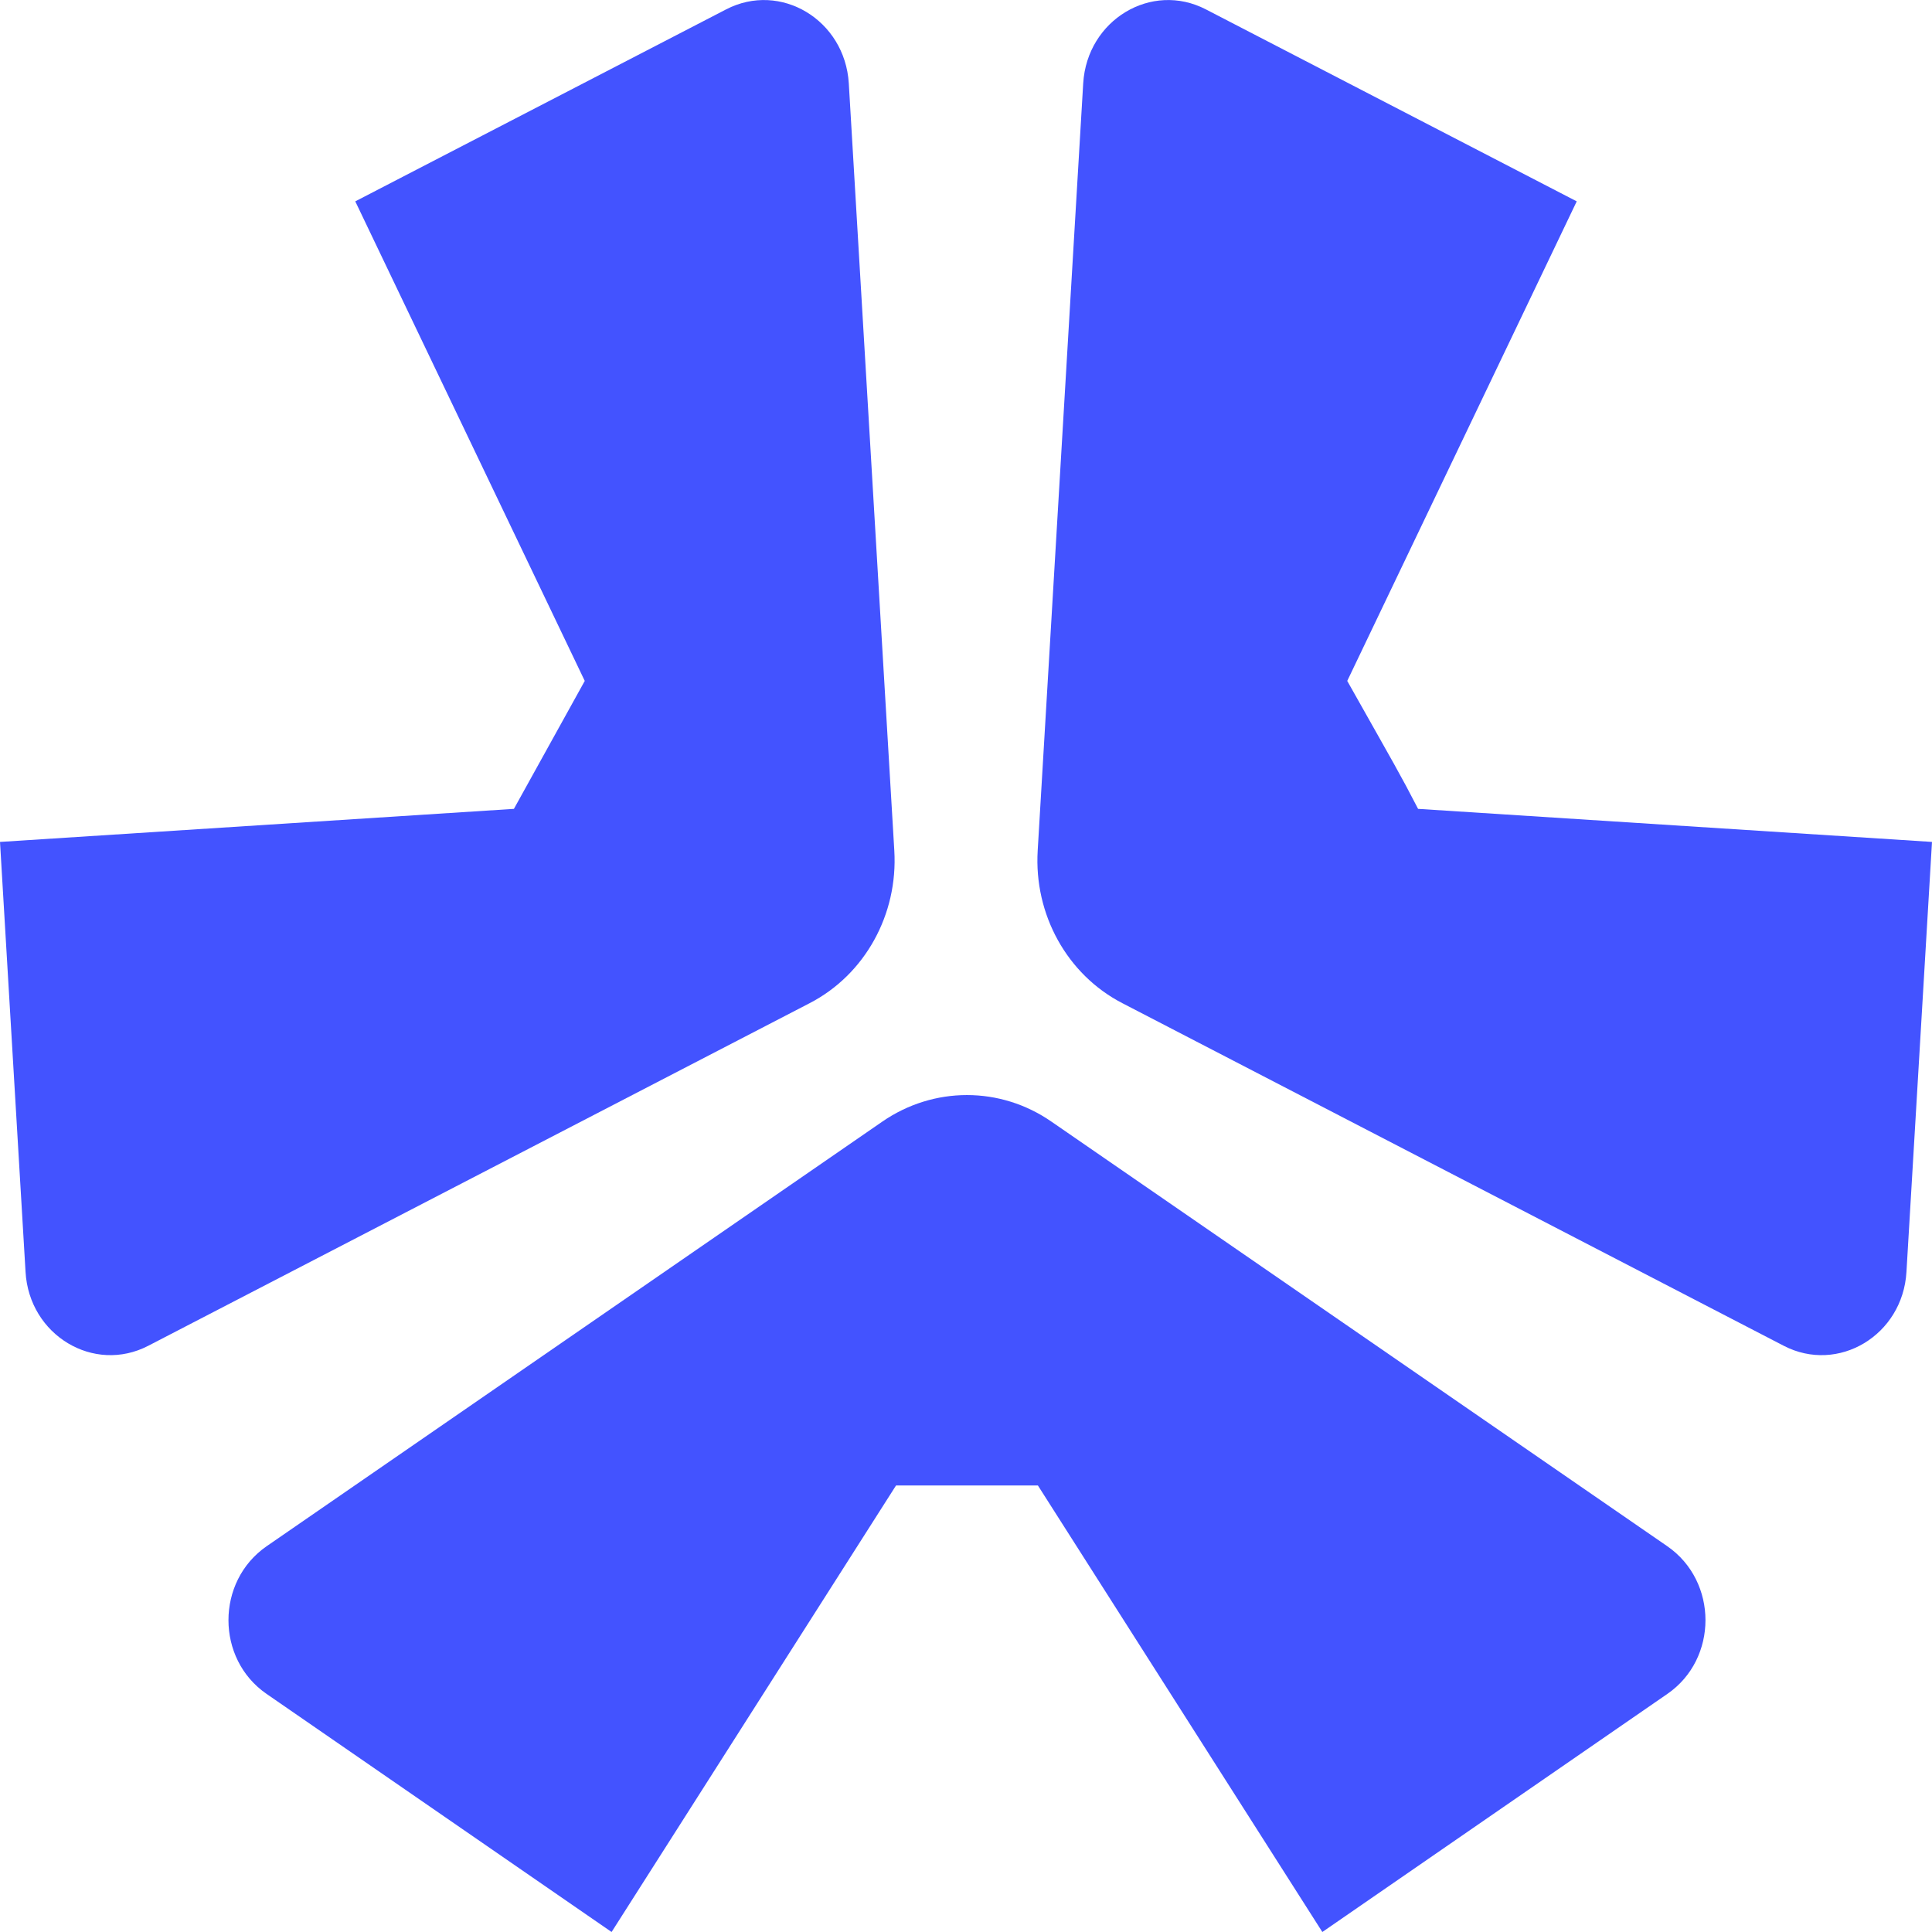 <svg width="9" height="9" viewBox="0 0 9 9" fill="none" xmlns="http://www.w3.org/2000/svg">
<path d="M4.11 5.225C4.349 5.06 4.66 5.06 4.898 5.225L7.767 7.203C8.004 7.367 8.004 7.728 7.767 7.891L6.16 9L4.835 6.92C4.643 6.92 4.333 6.92 4.174 6.92L2.849 9L1.242 7.891C1.005 7.728 1.005 7.367 1.242 7.203L4.11 5.225Z" fill="#4353FF"/>
<path d="M4.166 3.962C4.184 4.26 4.029 4.54 3.772 4.673L0.691 6.269C0.437 6.401 0.136 6.22 0.119 5.925L0 3.922L2.394 3.768C2.724 3.172 2.394 3.768 2.724 3.172L1.655 0.938L3.382 0.044C3.636 -0.088 3.936 0.093 3.954 0.388L4.166 3.962Z" fill="#4353FF"/>
<path d="M4.834 3.962C4.816 4.26 4.971 4.54 5.228 4.673L8.309 6.269C8.563 6.401 8.864 6.22 8.881 5.925L9 3.922L6.606 3.768C6.518 3.598 6.504 3.577 6.276 3.172L7.345 0.938L5.618 0.044C5.364 -0.088 5.064 0.093 5.046 0.388L4.834 3.962Z" fill="#4353FF"/>
</svg>
